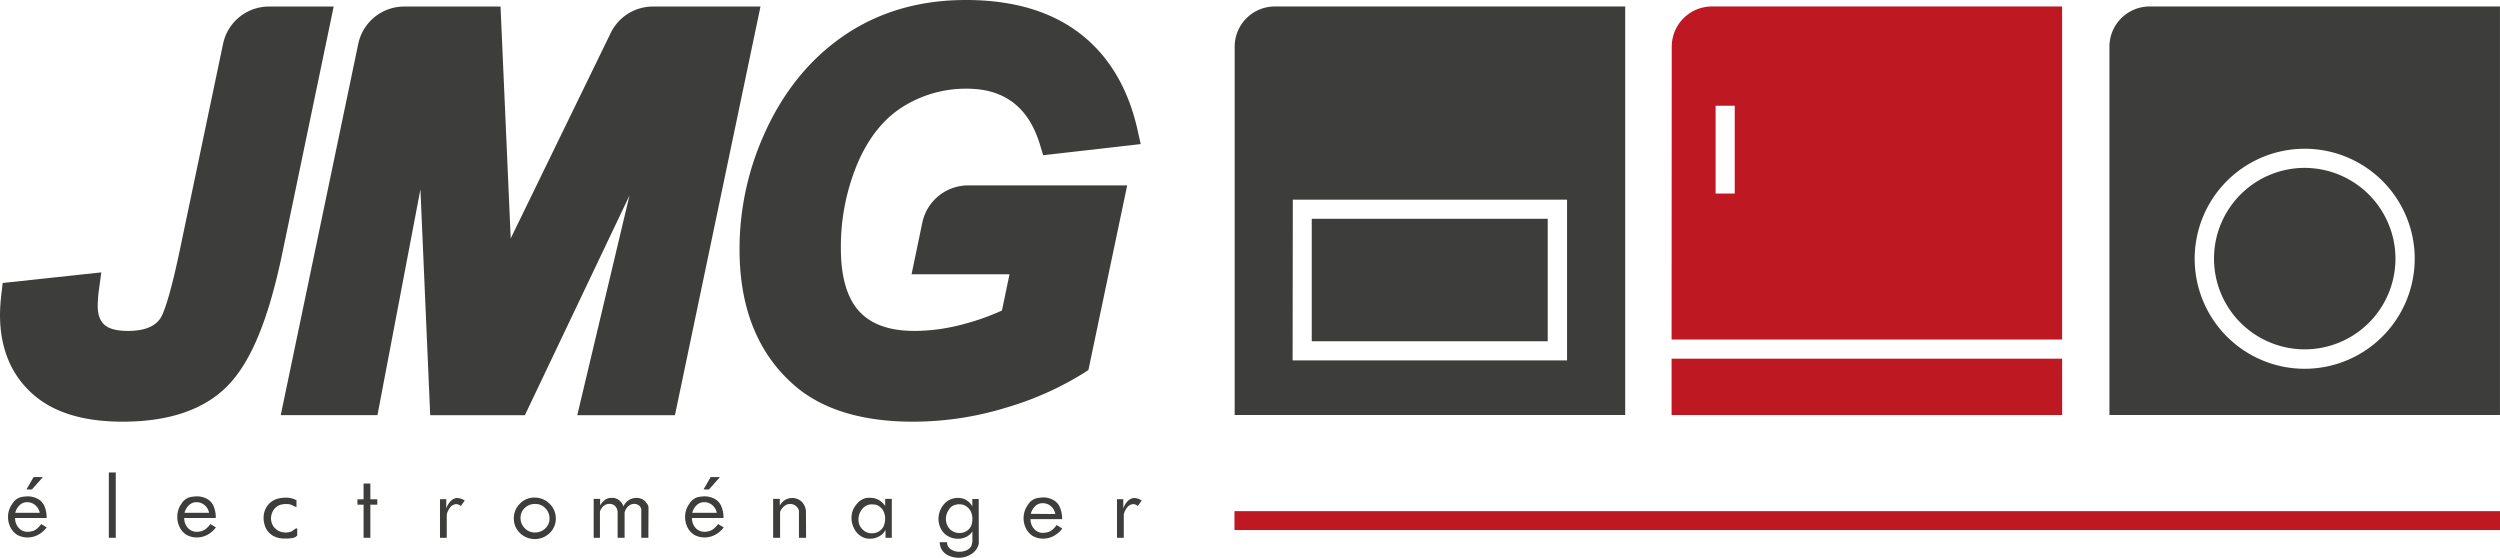 <svg xmlns="http://www.w3.org/2000/svg" viewBox="0 0 633.77 141.39"><defs><style>.cls-1{fill:#3d3d3b;}.cls-2{fill:#be1823;}.cls-3{fill:none;}</style></defs><title>logo_jmg</title><g id="Calque_2" data-name="Calque 2"><g id="Calque_1-2" data-name="Calque 1"><path class="cls-1" d="M68.19,1.66a11.88,11.88,0,0,0-11.64,9.45L45.79,62.43c-2.78,13.4-4.43,17.24-5.15,18.3-1.47,2.13-4.16,3.16-8.23,3.16-2.84,0-4.87-.55-6-1.62s-1.64-2.59-1.64-4.8a33.51,33.51,0,0,1,.37-4.42l.54-4-25,2.69-.29,2.5A49.14,49.14,0,0,0,0,79.8c0,8.27,2.68,14.94,8,19.83s13,7.27,23.1,7.27c11.86,0,20.86-3.12,26.76-9.26S68.1,80.74,71.53,64.38L84.59,1.66Z"/><path class="cls-1" d="M154.83,8.34l-25.36,52.1L126.89,1.66H102.46a11.89,11.89,0,0,0-11.64,9.46L71.17,105.24H95.69L106.58,48l2.48,57.26h24l26.52-55.7-13.24,55.7H171.1L192.79,1.66H165.52A11.88,11.88,0,0,0,154.83,8.34Z"/><path class="cls-1" d="M231.09,69.53h24.83L254,78.72a60.19,60.19,0,0,1-9.73,3.45,47.64,47.64,0,0,1-12.39,1.72c-6.32,0-10.92-1.6-14-4.9s-4.71-8.67-4.71-16a54.45,54.45,0,0,1,4.31-21.78c2.78-6.41,6.64-11.18,11.46-14.18A30.05,30.05,0,0,1,245,22.48c4.87,0,8.75,1.16,11.87,3.54s5.39,6,6.82,10.81l.76,2.52,24.73-2.82-.76-3.4c-2.36-10.7-7.3-19-14.66-24.65S256.74,0,244.84,0s-22.3,3.09-31.12,9.19-15.61,14.68-20.34,25.62a71,71,0,0,0-5.9,28.46c0,15,4.79,26.7,14.25,34.72,7,5.91,17,8.91,29.71,8.91a80.45,80.45,0,0,0,23.72-3.59,79.36,79.36,0,0,0,19.66-8.79l1.1-.72L285.75,47h-40.3a11.89,11.89,0,0,0-11.64,9.46Z"/><rect class="cls-1" x="332.54" y="55.46" width="59.82" height="31.05"/><path class="cls-1" d="M313,105.21h99V1.64H323.14A10.19,10.19,0,0,0,313,11.84Zm14.74-54.6h69.52V91.37H327.69Z"/><path class="cls-2" d="M423.76,86.08h99V1.64H434a10.2,10.2,0,0,0-10.2,10.2ZM434.92,26.8h4.85V49.07h-4.85Z"/><rect class="cls-2" x="423.76" y="90.93" width="99.01" height="14.28"/><path class="cls-1" d="M584.27,42.56a23,23,0,1,0,23,23A23.06,23.06,0,0,0,584.27,42.56Z"/><path class="cls-1" d="M534.76,11.84v93.37h99V1.64H545A10.2,10.2,0,0,0,534.76,11.84Zm49.51,81.65a27.89,27.89,0,1,1,27.88-27.9A27.93,27.93,0,0,1,584.27,93.49Z"/><path class="cls-1" d="M11.83,133.7a6.53,6.53,0,0,1-2.17,1.88,5.73,5.73,0,0,1-2.69.67,5.5,5.5,0,0,1-2.59-.65,4.78,4.78,0,0,1-1.74-1.94,5.67,5.67,0,0,1-.6-2.59,5.5,5.5,0,0,1,1.1-3.38A3.65,3.65,0,0,1,5.39,126,11.9,11.9,0,0,1,7,125.83a5.34,5.34,0,0,1,2.53.61,3.76,3.76,0,0,1,1.74,1.88,7.27,7.27,0,0,1,.55,3h-8a3.69,3.69,0,0,0,.91,2.49,2.92,2.92,0,0,0,2.29,1,2.57,2.57,0,0,0,.76-.08,2.94,2.94,0,0,0,1.47-.61,5.91,5.91,0,0,0,1.2-1.27ZM10.07,130a3.32,3.32,0,0,0-1.13-1.94,3.14,3.14,0,0,0-2.1-.75,2.62,2.62,0,0,0-1.9.8A3.82,3.82,0,0,0,3.87,130Z"/><path class="cls-1" d="M29.35,136.33H27.59V119.77h1.76Z"/><path class="cls-1" d="M54.74,133.7a6.69,6.69,0,0,1-2.16,1.88,5.8,5.8,0,0,1-2.7.67,5.5,5.5,0,0,1-2.59-.65,4.78,4.78,0,0,1-1.74-1.94,5.67,5.67,0,0,1-.6-2.59A5.55,5.55,0,0,1,46,127.69,3.69,3.69,0,0,1,48.3,126a11.74,11.74,0,0,1,1.58-.17,5.41,5.41,0,0,1,2.54.61,3.78,3.78,0,0,1,1.73,1.88,7.27,7.27,0,0,1,.55,3h-8a3.69,3.69,0,0,0,.91,2.49,2.92,2.92,0,0,0,2.29,1,2.57,2.57,0,0,0,.76-.08,2.94,2.94,0,0,0,1.47-.61,5.91,5.91,0,0,0,1.2-1.27ZM53,130a3.32,3.32,0,0,0-1.13-1.94,3.14,3.14,0,0,0-2.1-.75,2.62,2.62,0,0,0-1.9.8A3.74,3.74,0,0,0,46.78,130Z"/><path class="cls-1" d="M75.35,135.73a1.81,1.81,0,0,1-1.1.64,7.92,7.92,0,0,1-1.58.15H72a5.56,5.56,0,0,1-2.82-.72,4.59,4.59,0,0,1-1.87-2.11,6.37,6.37,0,0,1-.49-2.41,5.22,5.22,0,0,1,.43-2.12,4.8,4.8,0,0,1,1.26-1.73,4.7,4.7,0,0,1,1.85-1,8.63,8.63,0,0,1,2.21-.27,5.31,5.31,0,0,1,2.59.66v1.69c-.12,0-.39-.06-.79-.27a4.62,4.62,0,0,0-.93-.4,6,6,0,0,0-1-.06A4.56,4.56,0,0,0,71,128a3.43,3.43,0,0,0-1.24.78,3.92,3.92,0,0,0-1.06,2.63,3.76,3.76,0,0,0,.68,2.12,4,4,0,0,0,.4.43,6.51,6.51,0,0,0,.52.45,4.06,4.06,0,0,0,2.12.59,4.33,4.33,0,0,0,1.57-.3,9.59,9.59,0,0,1,1-.72.65.65,0,0,1,.37,0Z"/><path class="cls-1" d="M95.65,127.94H93.89v8.39H92.17v-8.39H90.62v-1.36h1.55v-4h1.72v4h1.76Z"/><path class="cls-1" d="M117.81,126.89l-1,1.4a1.71,1.71,0,0,0-1.15-.49,2,2,0,0,0-1.51.81,4.29,4.29,0,0,0-.89,1.8v5.92h-1.72v-9.78h1.59v2.39a4.46,4.46,0,0,1,1-1.77,2.64,2.64,0,0,1,1.65-.92A3.71,3.71,0,0,1,117.81,126.89Z"/><path class="cls-1" d="M140.9,131.47a5,5,0,0,1-1.56,3.67,5.41,5.41,0,0,1-7.52,0,5,5,0,0,1-1.56-3.69,5.15,5.15,0,0,1,1.52-3.75,5,5,0,0,1,3.7-1.56,5.27,5.27,0,0,1,3.83,1.55A5.1,5.1,0,0,1,140.9,131.47Zm-1.59,0a3.66,3.66,0,0,0-1.06-2.63,3.39,3.39,0,0,0-2.55-1.08,3.64,3.64,0,0,0-2.65,1,3.36,3.36,0,0,0-1.09,2.54,3.56,3.56,0,0,0,1.06,2.59,3.45,3.45,0,0,0,2.57,1.1,3.68,3.68,0,0,0,2.61-1A3.34,3.34,0,0,0,139.31,131.47Z"/><path class="cls-1" d="M164.37,136.33h-1.8v-7.17a1,1,0,0,0-.13-.43,3.34,3.34,0,0,1-.19-.36,2.35,2.35,0,0,0-.7-.49,2.18,2.18,0,0,0-2.3.49,3,3,0,0,0-.91,1.59v6.37h-1.77v-6.66a2.4,2.4,0,0,0-.67-1.42,1.93,1.93,0,0,0-1.36-.51,2.71,2.71,0,0,0-.82.12,2.65,2.65,0,0,0-1,.7,3.52,3.52,0,0,0-.63,1.08v6.69H150.5v-9.86h1.63v1.69a4.14,4.14,0,0,1,1.17-1.38,2.62,2.62,0,0,1,1.63-.56h.32a2.66,2.66,0,0,1,1.72.61,3.23,3.23,0,0,1,1.09,1.54,3.43,3.43,0,0,1,1.31-1.56,3.56,3.56,0,0,1,2-.59,3.38,3.38,0,0,1,1.41.31,3.14,3.14,0,0,1,1.13,1,2.15,2.15,0,0,1,.49,1.08Z"/><path class="cls-1" d="M183.47,133.7a6.73,6.73,0,0,1-2.17,1.88,5.8,5.8,0,0,1-2.7.67,5.56,5.56,0,0,1-2.59-.65,4.92,4.92,0,0,1-1.74-1.94,5.66,5.66,0,0,1-.59-2.59,5.55,5.55,0,0,1,1.09-3.38A3.71,3.71,0,0,1,177,126a11.9,11.9,0,0,1,1.58-.17,5.38,5.38,0,0,1,2.54.61,3.74,3.74,0,0,1,1.73,1.88,7.27,7.27,0,0,1,.56,3h-8a3.64,3.64,0,0,0,.91,2.49,2.92,2.92,0,0,0,2.29,1,2.61,2.61,0,0,0,.76-.08,3,3,0,0,0,1.46-.61,6.19,6.19,0,0,0,1.21-1.27ZM181.7,130a3.26,3.26,0,0,0-1.12-1.94,3.14,3.14,0,0,0-2.1-.75,2.6,2.6,0,0,0-1.9.8A3.76,3.76,0,0,0,175.5,130Zm.81-9.06-2.78,3.14h-1.38l1.81-3.14Z"/><path class="cls-1" d="M10.88,120.94l-2.79,3.14H6.71l1.81-3.14Z"/><path class="cls-1" d="M204.35,136.33h-1.81v-6.87a2.24,2.24,0,0,0-.84-1.24,2.27,2.27,0,0,0-1.41-.46,2.79,2.79,0,0,0-.9.17,3.87,3.87,0,0,0-1,.79,2.88,2.88,0,0,0-.63,1.1v6.51H196v-9.86h1.68v1.69a4.28,4.28,0,0,1,1.32-1.41,3.58,3.58,0,0,1,4.19.39,3.79,3.79,0,0,1,1.12,2.36Z"/><path class="cls-1" d="M226.08,136.33h-1.59v-2a3.77,3.77,0,0,1-1.62,1.64,4.58,4.58,0,0,1-2.27.59,4,4,0,0,1-2.55-.78,4.68,4.68,0,0,1-1.52-1.79,5.69,5.69,0,0,1-.67-2.68,5.52,5.52,0,0,1,.51-2.32,7.62,7.62,0,0,1,1.17-1.61,4,4,0,0,1,2.36-1.18l.37,0h.31a4.4,4.4,0,0,1,2.16.53,4.54,4.54,0,0,1,1.66,1.55v-1.82h1.68Zm-2-3.13a4.67,4.67,0,0,0,.31-1.71,4.16,4.16,0,0,0-.55-2.14A3.32,3.32,0,0,0,222.2,128a4.52,4.52,0,0,0-.93-.13l-.64,0a3.24,3.24,0,0,0-2.18,1.34,4,4,0,0,0-.82,2.46,3.83,3.83,0,0,0,.3,1.53,3.74,3.74,0,0,0,1.11,1.34,3.06,3.06,0,0,0,2,.65,3.26,3.26,0,0,0,3.05-1.94Z"/><path class="cls-1" d="M248.13,137.83a4.19,4.19,0,0,1-1.86,2.62,5.78,5.78,0,0,1-3.22.94,5.87,5.87,0,0,1-2.19-.39,4.3,4.3,0,0,1-1.6-1,3.65,3.65,0,0,1-.79-1.22,5.7,5.7,0,0,1-.26-1.33h1.87a2.07,2.07,0,0,0,.93,1.78,3.78,3.78,0,0,0,2.21.64,4.54,4.54,0,0,0,1.85-.39,2.49,2.49,0,0,0,1.21-1.16c.06-.24.1-.44.15-.62a3,3,0,0,0,.08-.46v-2.53a3.73,3.73,0,0,1-1.55,1.39,4.64,4.64,0,0,1-2.08.48,5,5,0,0,1-2-.39,4.48,4.48,0,0,1-1.63-1.1,4.86,4.86,0,0,1-1-1.65,5.65,5.65,0,0,1-.34-1.87,5.87,5.87,0,0,1,.58-2.51,5.6,5.6,0,0,1,1.63-2,4.78,4.78,0,0,1,2.7-.84,4.18,4.18,0,0,1,.68.06,3.48,3.48,0,0,1,1.71.66,4.35,4.35,0,0,1,1.28,1.42v-1.86h1.62Zm-1.87-4.68a5.3,5.3,0,0,0,.25-1.61,4.07,4.07,0,0,0-.59-2.2,3.44,3.44,0,0,0-1.81-1.4,5.84,5.84,0,0,0-1-.1h-.28c-.12,0-.41.1-.87.19a2.67,2.67,0,0,0-1.42,1.2,4,4,0,0,0-.75,2.35,3.81,3.81,0,0,0,.33,1.54,3.64,3.64,0,0,0,1,1.31,3.58,3.58,0,0,0,2.13.7,3.37,3.37,0,0,0,1.82-.52A3.18,3.18,0,0,0,246.26,133.15Z"/><path class="cls-1" d="M269.29,134a6.47,6.47,0,0,1-2.17,1.87,5.58,5.58,0,0,1-2.7.68,5.42,5.42,0,0,1-2.59-.66,4.89,4.89,0,0,1-1.74-1.93,5.82,5.82,0,0,1,.5-6,3.66,3.66,0,0,1,2.25-1.67,13.16,13.16,0,0,1,1.58-.19,5.3,5.3,0,0,1,2.54.62,3.74,3.74,0,0,1,1.73,1.88,7.3,7.3,0,0,1,.56,3h-8a3.6,3.6,0,0,0,.91,2.48,2.88,2.88,0,0,0,2.29,1,3,3,0,0,0,.76-.09,3.13,3.13,0,0,0,1.46-.6,6.91,6.91,0,0,0,1.21-1.29Zm-1.77-3.69a3.3,3.3,0,0,0-1.12-2,3.13,3.13,0,0,0-2.1-.75,2.59,2.59,0,0,0-1.9.8,3.75,3.75,0,0,0-1.08,1.9Z"/><path class="cls-1" d="M289.44,126.89l-1,1.4a1.72,1.72,0,0,0-1.15-.49,2,2,0,0,0-1.51.81,4.29,4.29,0,0,0-.89,1.8v5.92h-1.72v-9.78h1.59v2.39a4.46,4.46,0,0,1,1-1.77,2.61,2.61,0,0,1,1.65-.92A3.65,3.65,0,0,1,289.44,126.89Z"/><rect class="cls-2" x="312.95" y="129.58" width="320.83" height="4.79"/><polygon class="cls-3" points="152.31 76.69 152.18 76.97 152 78 152.31 76.69"/></g></g></svg>